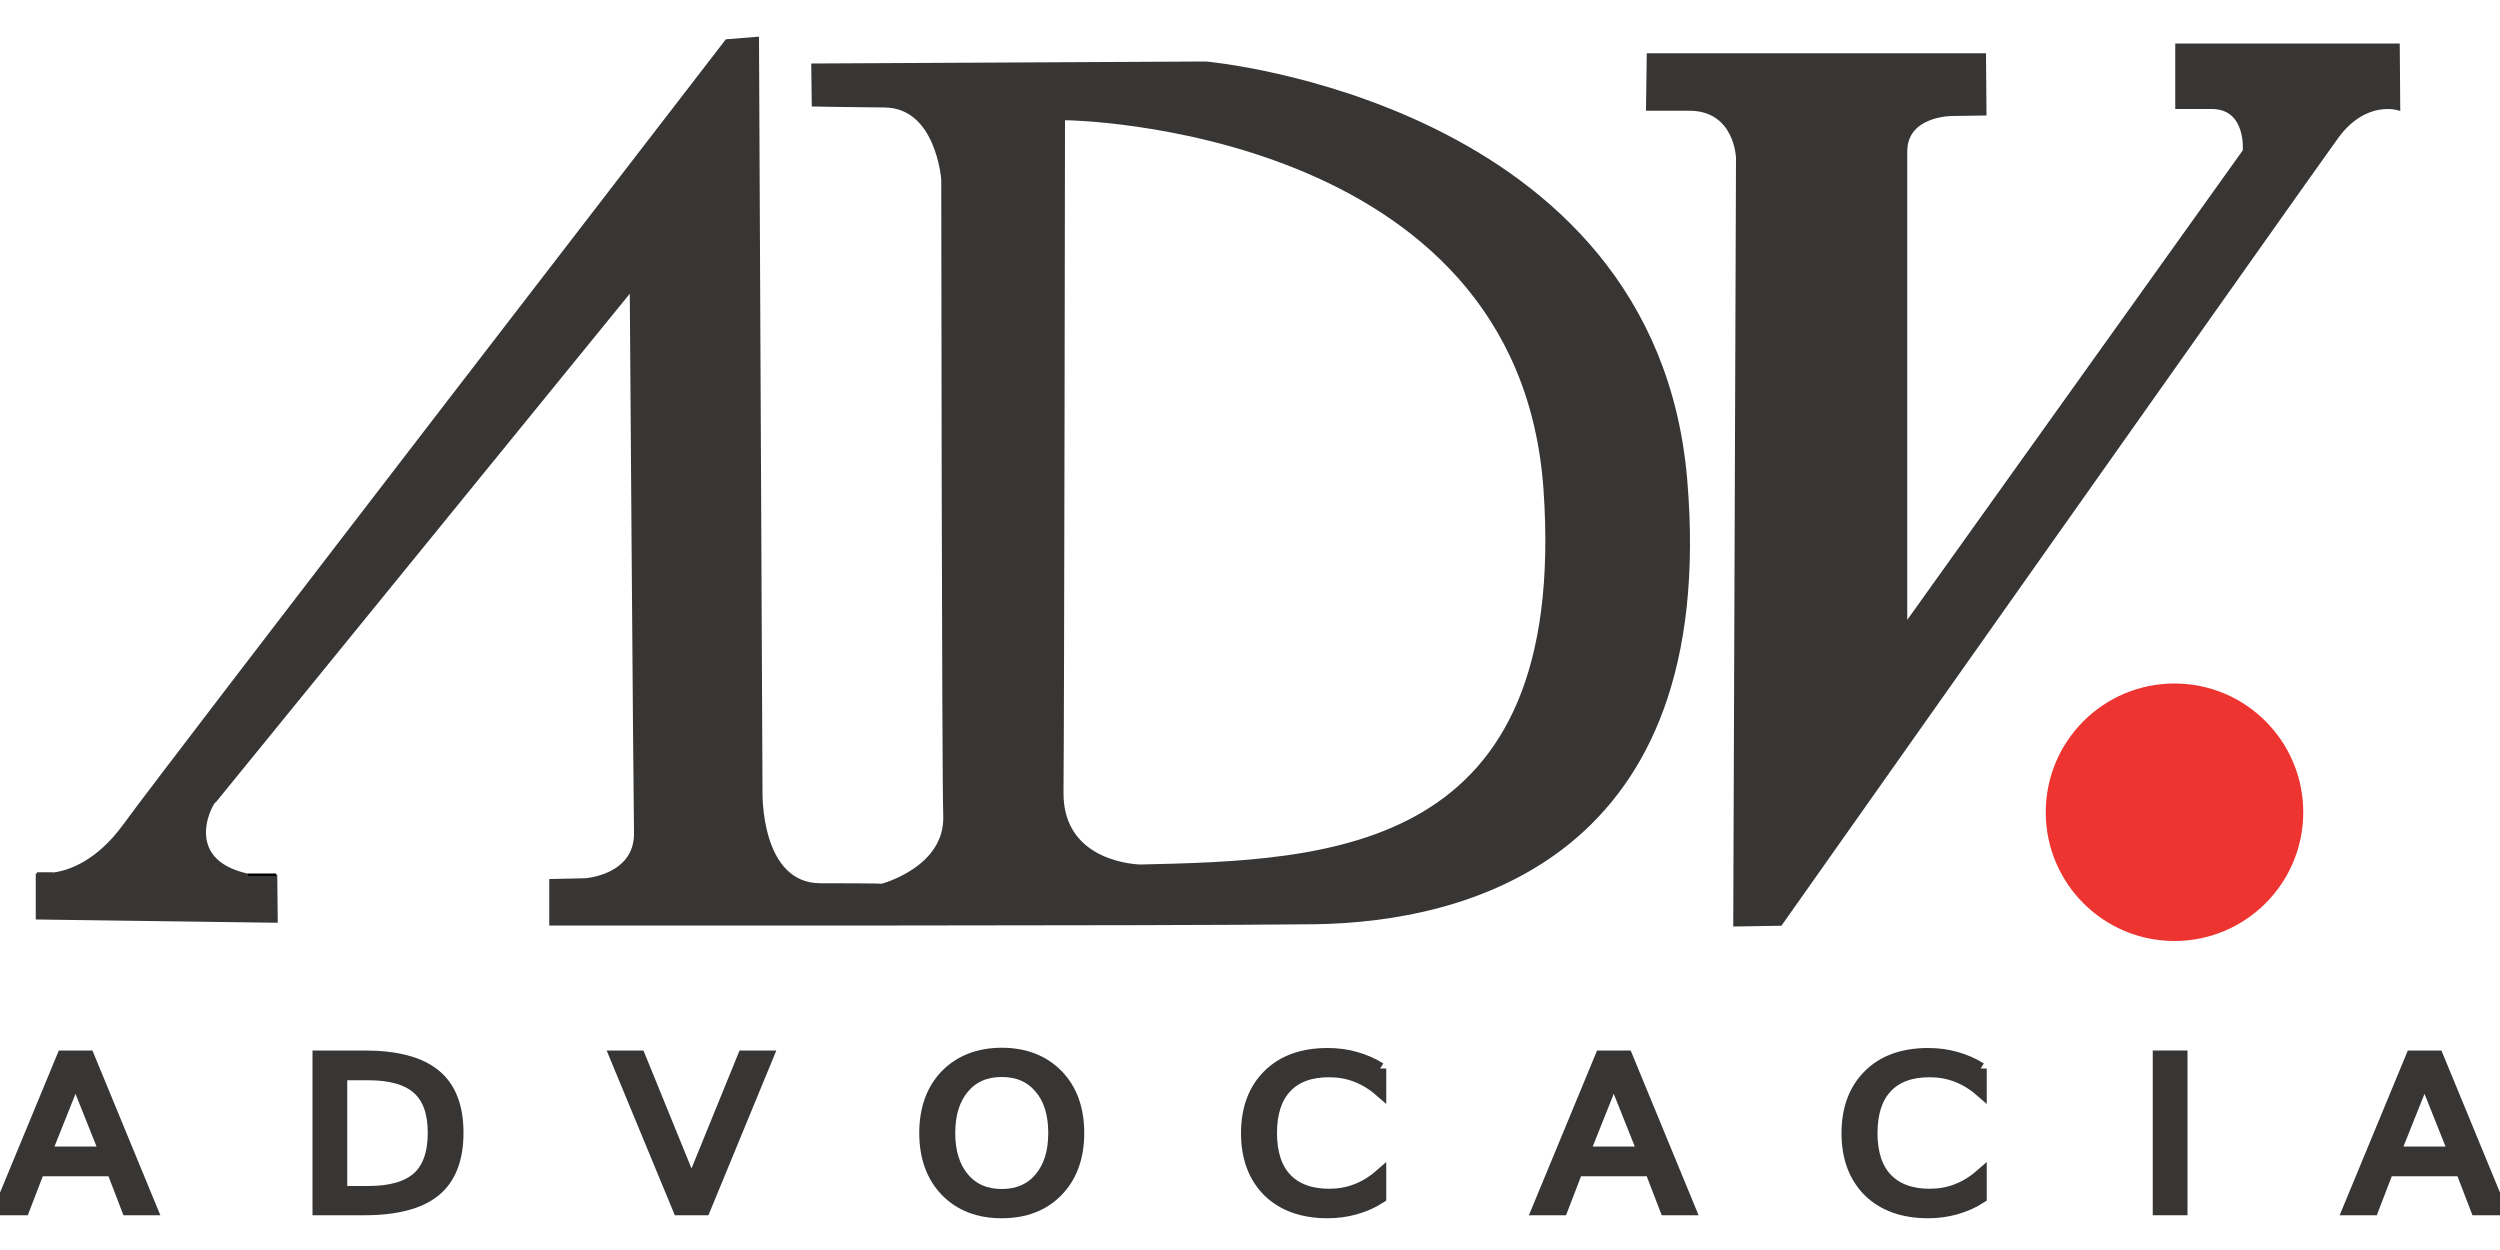 <?xml version="1.0" encoding="UTF-8"?>
<svg id="Logo" xmlns="http://www.w3.org/2000/svg" viewBox="0 0 100 50">
  <defs>
    <style>
      .cls-1, .cls-2 {
        fill: #383635;
        stroke: #383635;
      }

      .cls-1, .cls-3 {
        stroke-width: .1px;
      }

      .cls-4 {
        fill: #ee3431;
        stroke: #ee3431;
        stroke-width: .12px;
      }

      .cls-2 {
        stroke-width: .5px;
      }

      .cls-3 {
        fill: #010101;
        stroke: #010101;
      }
    </style>
  </defs>
  <path id="path859" class="cls-1" d="m1.48,34.94v1.79l9.58.13-.02-1.88"/>
  <path id="path861" class="cls-1" d="m30.3,1.52l-1.24.1S6.74,30.56,4.97,33.01c-1.06,1.45-2.16,1.85-2.83,1.94l7.79.05c-2.83-.61-1.37-3.07-1.32-2.96L25.24,11.61s.14,19.97.17,21.7-1.99,1.87-1.99,1.87l-1.4.03v1.76s24.46.02,30.55-.05c6.09-.08,16.14-2.61,14.87-17.72-1.27-15.11-19.2-16.69-19.2-16.69l-15.74.08.02,1.62s.77.02,2.87.04c2.1.02,2.31,2.93,2.31,2.93,0,0,.02,23.4.08,25.47.06,2.08-2.51,2.75-2.51,2.75,0,0,.02-.02-2.45-.02s-2.37-3.72-2.37-3.72l-.14-30.14ZM2.13,34.94h-.65s.29.05.65,0ZM42.55,4.76h.11s18.12.22,19.13,14.82-8.56,14.88-16.17,15.05c0,0-3.16-.03-3.13-2.94s.06-26.93.06-26.93Z"/>
  <path id="path863" class="cls-3" d="m9.92,34.99h1.12"/>
  <path id="path922" class="cls-1" d="m67.55,4.38h-1.66s.03-2.2.03-2.2h13.47l.02,2.39-1.34.02s-1.84,0-1.83,1.48c0,1.47,0,18.88,0,18.88l13.52-18.92s.15-1.71-1.28-1.72h-1.42V1.79h8.88s.02,2.58.02,2.58c0,0-1.33-.45-2.48,1.13s-22.25,31.48-22.25,31.48l-1.85.03.11-30.7s-.06-1.94-1.93-1.93Z"/>
  <circle id="path924" class="cls-4" cx="86.98" cy="32.49" r="5.09"/>
  <path id="path828" class="cls-2" d="m3.02,43.08l-1.21,3.03h2.42l-1.21-3.03Zm-.5-.81h1.01l2.51,6.09h-.93l-.6-1.56H1.54l-.6,1.56h-.94l2.52-6.09Z"/>
  <path id="path830" class="cls-2" d="m13.64,42.95v4.74h1.08c.91,0,1.57-.19,2-.57.42-.38.64-.98.64-1.8s-.21-1.41-.64-1.79c-.42-.38-1.09-.57-2-.57h-1.08Zm-.89-.68h1.83c1.28,0,2.21.25,2.81.74.6.49.9,1.26.9,2.3s-.3,1.82-.9,2.31-1.54.74-2.81.74h-1.83v-6.09Z"/>
  <path id="path832" class="cls-2" d="m27.16,48.36l-2.52-6.09h.93l2.09,5.13,2.09-5.13h.93l-2.51,6.09h-1.01Z"/>
  <path id="path834" class="cls-2" d="m40.07,42.83c-.65,0-1.16.22-1.54.67-.38.45-.57,1.05-.57,1.82s.19,1.37.57,1.82c.38.45.9.67,1.54.67s1.16-.22,1.54-.67c.38-.45.57-1.05.57-1.82s-.19-1.38-.57-1.82c-.38-.45-.89-.67-1.54-.67Zm0-.67c.92,0,1.66.29,2.22.86.55.57.83,1.34.83,2.3,0,.96-.28,1.73-.83,2.3-.55.57-1.29.86-2.22.86s-1.67-.29-2.22-.86c-.55-.57-.83-1.34-.83-2.3s.28-1.73.83-2.3c.56-.57,1.3-.86,2.22-.86Z"/>
  <path id="path836" class="cls-2" d="m55.2,42.74v.87c-.3-.26-.62-.45-.96-.58-.34-.13-.7-.19-1.08-.19-.75,0-1.33.21-1.73.64-.4.42-.6,1.04-.6,1.84s.2,1.42.6,1.84c.4.42.98.64,1.73.64.38,0,.74-.06,1.08-.19.34-.13.66-.32.96-.58v.86c-.31.2-.64.34-.99.44-.35.1-.72.15-1.1.15-1,0-1.78-.28-2.36-.84-.57-.57-.86-1.34-.86-2.31s.29-1.75.86-2.31c.57-.57,1.36-.85,2.36-.85.39,0,.77.05,1.11.15.35.1.68.24.98.43Z"/>
  <path id="path838" class="cls-2" d="m64.55,43.08l-1.21,3.03h2.42l-1.21-3.03Zm-.5-.81h1.01l2.51,6.09h-.93l-.6-1.56h-2.97l-.6,1.56h-.94l2.52-6.09Z"/>
  <path id="path840" class="cls-2" d="m79.22,42.74v.87c-.3-.26-.62-.45-.96-.58-.34-.13-.7-.19-1.08-.19-.75,0-1.33.21-1.73.64-.4.42-.6,1.04-.6,1.84s.2,1.42.6,1.84c.4.42.98.64,1.73.64.38,0,.74-.06,1.08-.19.34-.13.66-.32.96-.58v.86c-.31.2-.64.34-.99.44-.35.1-.72.15-1.1.15-1,0-1.78-.28-2.36-.84-.57-.57-.86-1.34-.86-2.31s.29-1.75.86-2.31c.57-.57,1.36-.85,2.36-.85.39,0,.77.05,1.11.15.35.1.68.24.98.43Z"/>
  <path id="path842" class="cls-2" d="m86.36,42.27h.89v6.09h-.89v-6.09Z"/>
  <path id="path844" class="cls-2" d="m96.98,43.08l-1.21,3.03h2.42l-1.21-3.03Zm-.5-.81h1.01l2.51,6.09h-.93l-.6-1.56h-2.97l-.6,1.56h-.94l2.52-6.09Z"/>
</svg>
